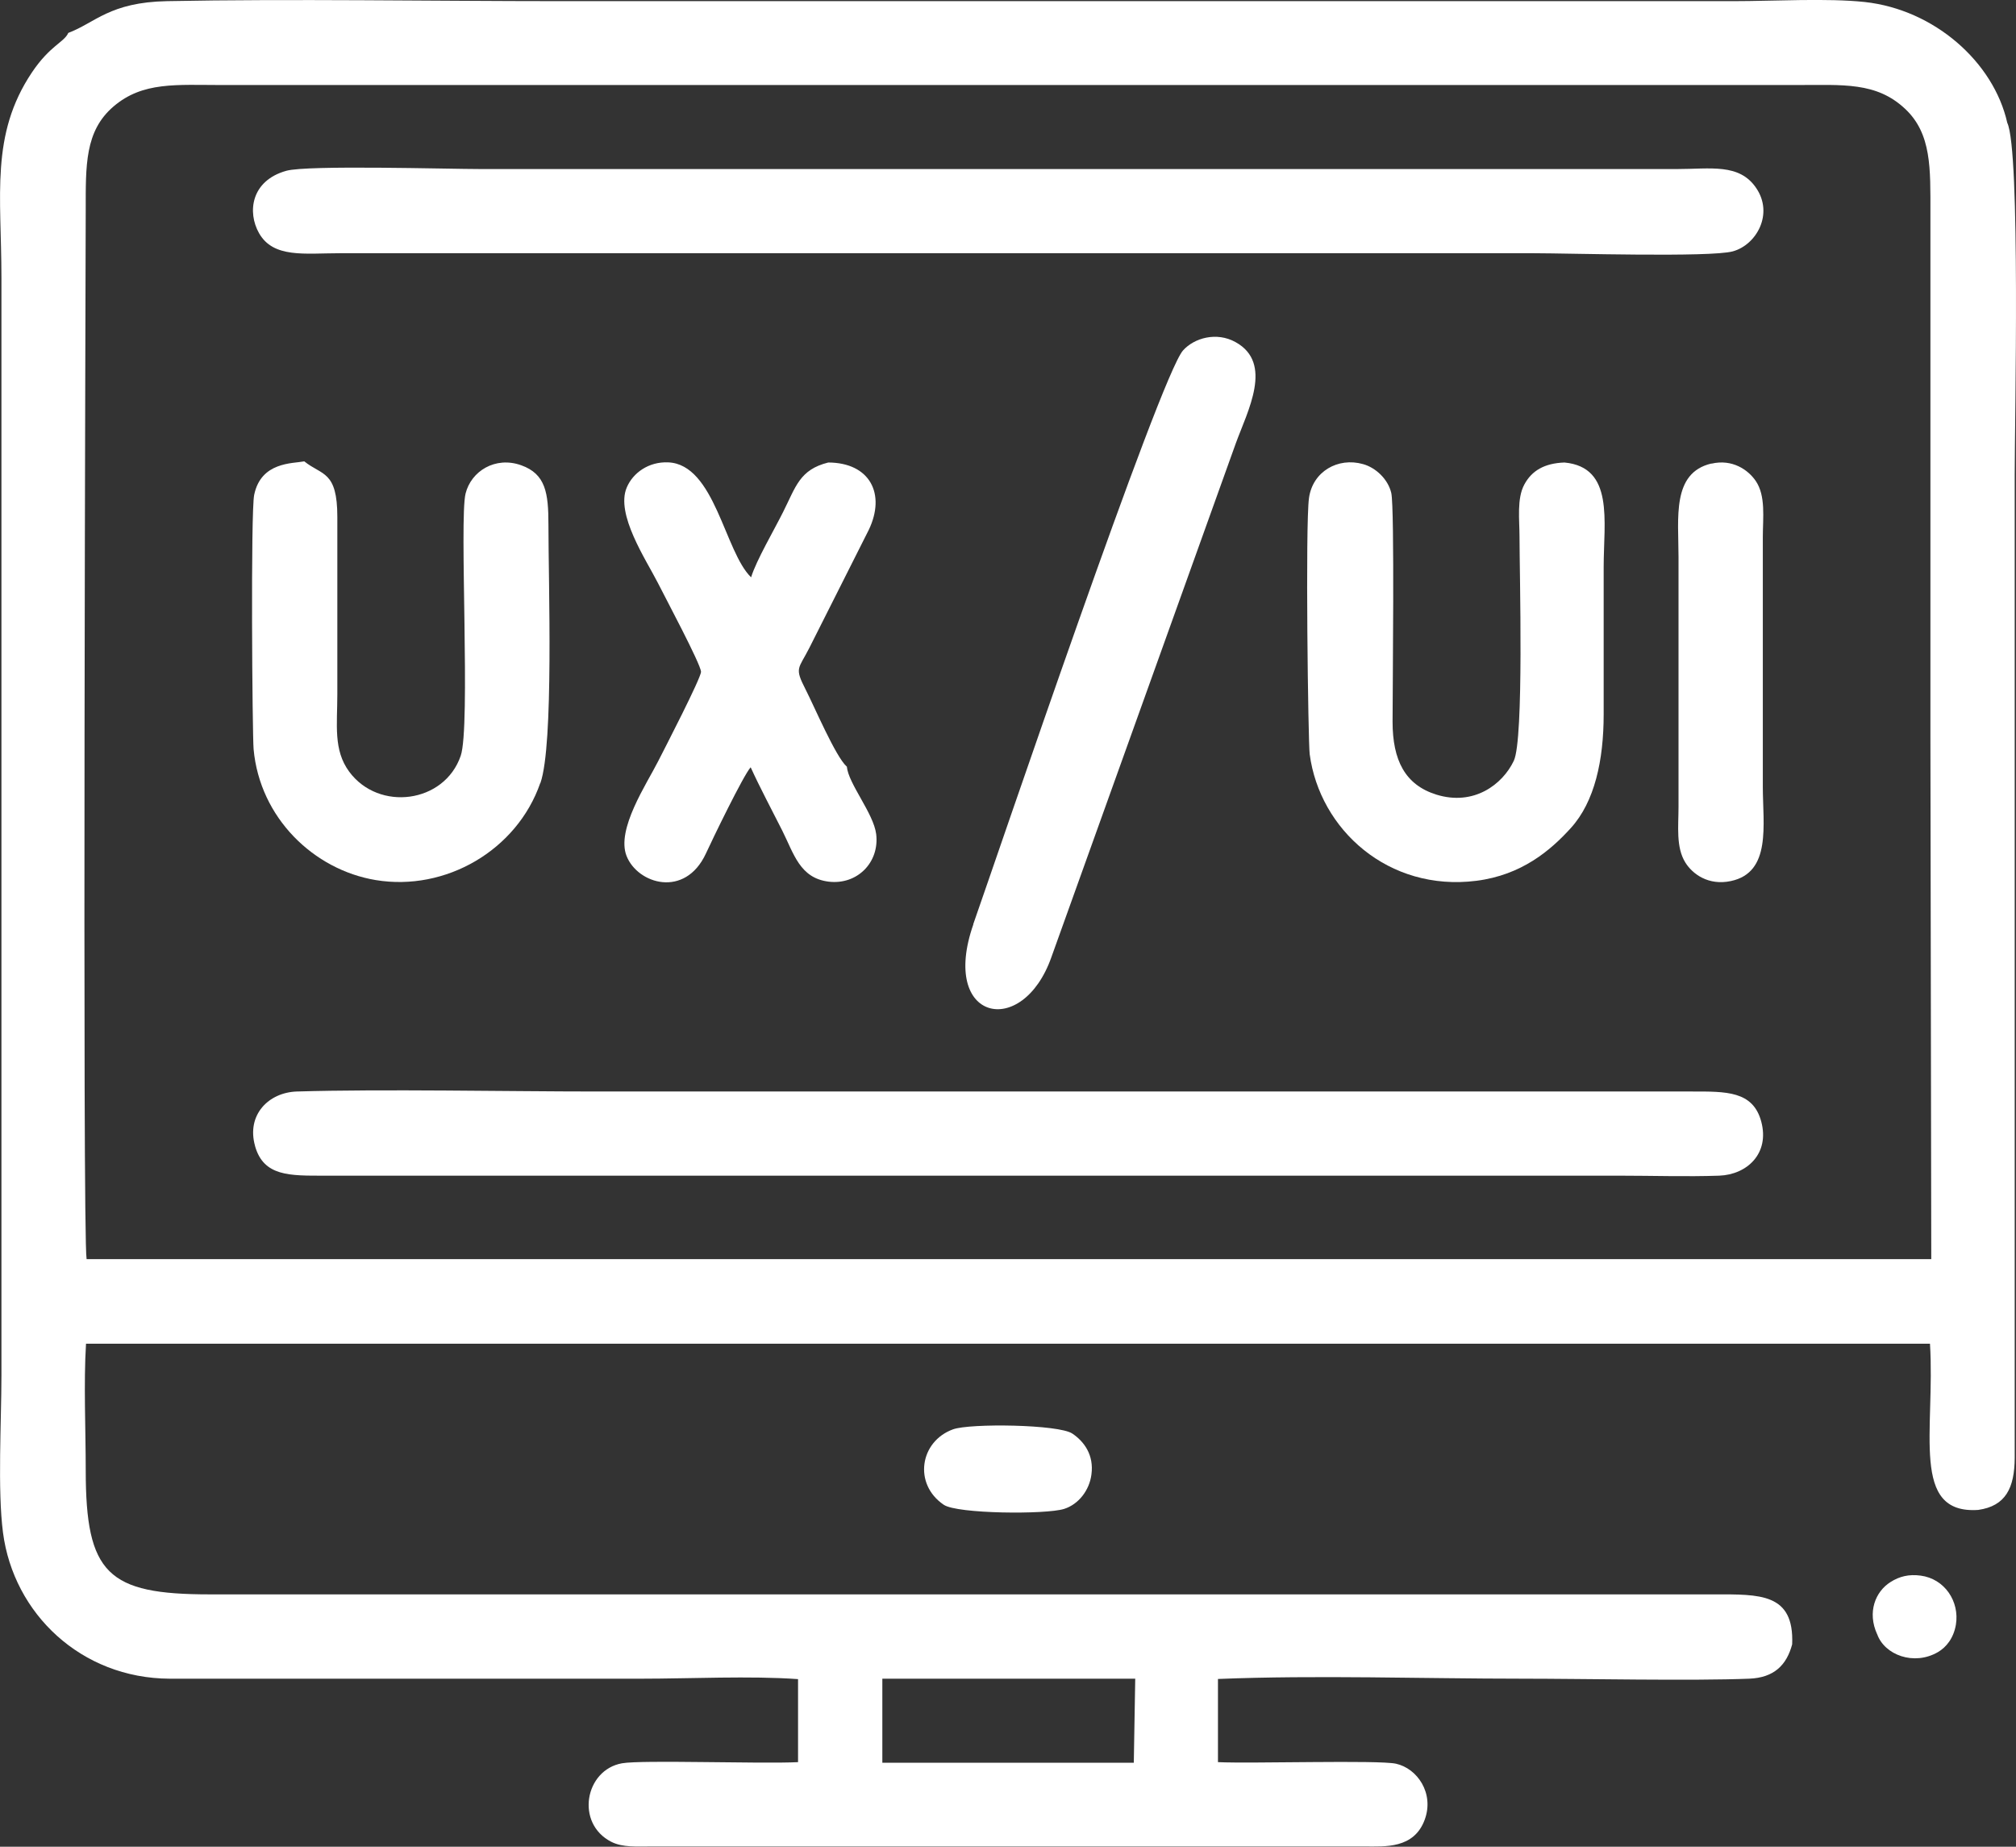 <?xml version="1.0" encoding="UTF-8"?>
<svg xmlns="http://www.w3.org/2000/svg" id="Layer_2" data-name="Layer 2" viewBox="0 0 140.86 129.01">
  <rect x="0" y="0" width="140.86" height="129.01" fill="#333333" stroke="none"/>
  <defs>
    <style>
      .cls-1 {
        fill: #fff;
        fill-rule: evenodd;
      }
    </style>
  </defs>
  <g id="Layer_1-2" data-name="Layer 1">
    <g>
      <path class="cls-1" d="m61.64,117.27h17.68s-.1,5.87-.1,5.87h-17.15s-.42,0-.42,0v-5.87h0ZM6.05,87.95c-.3-1.69-.06-71.72-.06-73.27,0-3.11-.07-5.52,1.94-7.24,2.04-1.75,4.4-1.5,7.59-1.5h110c3.25,0,5.58-.23,7.6,1.67,1.85,1.74,1.76,4.18,1.76,7.25,0,12.2,0,24.41,0,36.61l.06,36.49H6.05ZM4.77,2.3c-.28.65-1.27.87-2.54,2.76C-.69,9.42.1,13.66.1,19.39v76.7c0,3.17-.28,8,.11,10.98.74,5.65,5.45,10.17,11.64,10.2h32.95c3.44,0,7.61-.21,10.96.03v5.8c-2.56.13-10.91-.17-12.3.08-2.59.46-3.28,4.2-.74,5.49.79.4,1.81.32,2.78.32h49.86c1.39,0,3.44.18,4.19-1.88.67-1.84-.52-3.57-2.01-3.9-1.21-.27-10.13,0-12.44-.11v-5.81c6.91-.28,14.34-.02,21.25-.02,4.27,0,11.87.16,15.87,0,1.73-.07,2.61-.94,3-2.4.15-3.59-2.27-3.49-5.44-3.49H14.65c-7.13,0-8.66-1.43-8.66-8.68,0-2.82-.15-6.06.02-8.83h128.84c.37,6.07-1.4,11.93,3.37,11.61,1.91-.27,2.54-1.52,2.55-3.65V33.16c0-3.71.41-22.66-.52-24.58-.95-4.24-5.09-7.91-9.96-8.44-2.6-.28-6.41-.06-9.14-.06H39.05c-8.68,0-18.82-.17-27.38,0-4.02.08-5.01,1.51-6.9,2.22Z"></path>
      <path class="cls-1" d="m20.01,11.93c-2.48.69-2.74,2.9-1.91,4.36,1,1.76,3.2,1.4,5.61,1.4h83.5c2.41,0,12.28.3,13.86-.13,1.65-.45,2.87-2.61,1.64-4.42-1.18-1.75-3.19-1.33-5.56-1.33H33.65c-2.38,0-12.16-.29-13.64.12Z"></path>
      <path class="cls-1" d="m17.82,80.06c.6,2.13,2.43,2.07,4.85,2.07h90.47c2.28,0,4.72.08,6.98,0,1.94-.07,3.54-1.54,2.94-3.78-.58-2.15-2.46-2.1-4.86-2.1H41.67c-6.27,0-14.85-.18-20.92,0-1.98.06-3.54,1.63-2.93,3.8Z"></path>
      <path class="cls-1" d="m37.76,54.7c.94-2.7.56-13.97.56-18.05,0-2.21-.19-3.54-1.91-4.15-1.8-.64-3.49.41-3.88,1.98-.45,1.82.36,16.3-.34,18.32-1.14,3.32-5.72,3.91-7.79,1.11-1.12-1.52-.83-3.28-.83-5.41v-12.38c0-3.25-1.07-2.89-2.31-3.89-.81.16-3.02.02-3.5,2.34-.25,1.19-.13,16.74-.04,17.77.44,4.8,4.2,8.42,8.53,9.14,4.88.81,9.87-2.08,11.5-6.78Z"></path>
      <path class="cls-1" d="m91.46,34.8c-.26,1.83-.06,17.1.05,17.89.7,5.26,5.5,9.62,11.65,8.84,3.15-.4,5.17-2.11,6.6-3.69,1.66-1.83,2.29-4.72,2.29-7.94,0-3.43,0-6.86,0-10.29,0-3.2.75-6.97-2.74-7.3-1.4.05-2.28.57-2.8,1.53-.54.99-.34,2.47-.34,3.67,0,2.48.32,14.14-.4,15.64-.79,1.66-2.8,3.17-5.41,2.36-2.18-.68-3.06-2.39-3.06-5.1,0-2.18.15-14.91-.09-15.97-.23-.98-1.1-1.78-1.98-2.02-1.74-.49-3.51.51-3.77,2.37Z"></path>
      <path class="cls-1" d="m59.16,53.55c-.78-.7-2.26-4.19-2.87-5.38-.8-1.56-.5-1.41.26-2.91l4.15-8.24c1.21-2.52.08-4.7-2.83-4.71-2,.5-2.26,1.68-3.15,3.45-.6,1.21-1.88,3.39-2.24,4.57-1.85-1.78-2.53-7.89-5.79-8.03-1.36-.06-2.47.73-2.9,1.76-.79,1.86,1.35,5.04,2.17,6.65.44.88,3.02,5.71,3.02,6.22,0,.44-2.53,5.34-2.99,6.24-.8,1.59-2.95,4.77-2.21,6.63.77,1.95,4.08,2.97,5.54-.17.44-.96,2.62-5.47,3.13-6.03.65,1.43,1.47,2.96,2.2,4.41.82,1.63,1.23,3.33,3.25,3.58,1.99.24,3.56-1.34,3.32-3.32-.18-1.45-1.95-3.53-2.05-4.72Z"></path>
      <path class="cls-1" d="m68.01,64.57c-2.37,6.77,3.43,8.03,5.45,2.3l12.89-35.91c.82-2.25,2.64-5.59-.02-7.06-1.33-.74-2.89-.29-3.67.58-1.62,1.82-13,35.37-14.66,40.09Z"></path>
      <path class="cls-1" d="m119.58,32.38c-2.78.65-2.3,3.79-2.3,6.54v17.43c0,1.37-.19,2.84.48,3.91.5.8,1.61,1.62,3.17,1.29,2.86-.6,2.24-3.94,2.24-6.59v-17.43c0-1.35.22-2.89-.5-3.94-.53-.77-1.63-1.54-3.09-1.2Z"></path>
      <path class="cls-1" d="m66.59,99.85c-2.32.84-2.79,3.82-.65,5.27.93.64,7.14.69,8.41.29,1.01-.32,1.77-1.3,1.91-2.41.18-1.35-.5-2.29-1.33-2.85-.95-.65-7.15-.73-8.34-.3Z"></path>
      <path class="cls-1" d="m131.16,114.16c.51,1.45,2.57,2.23,4.25,1.25.58-.34,1.09-.97,1.25-1.91.27-1.63-.79-3.21-2.46-3.43-.82-.11-1.48.05-2.11.45-1.05.66-1.64,2.1-.93,3.65Z"></path>
    </g>
  </g>
</svg>
